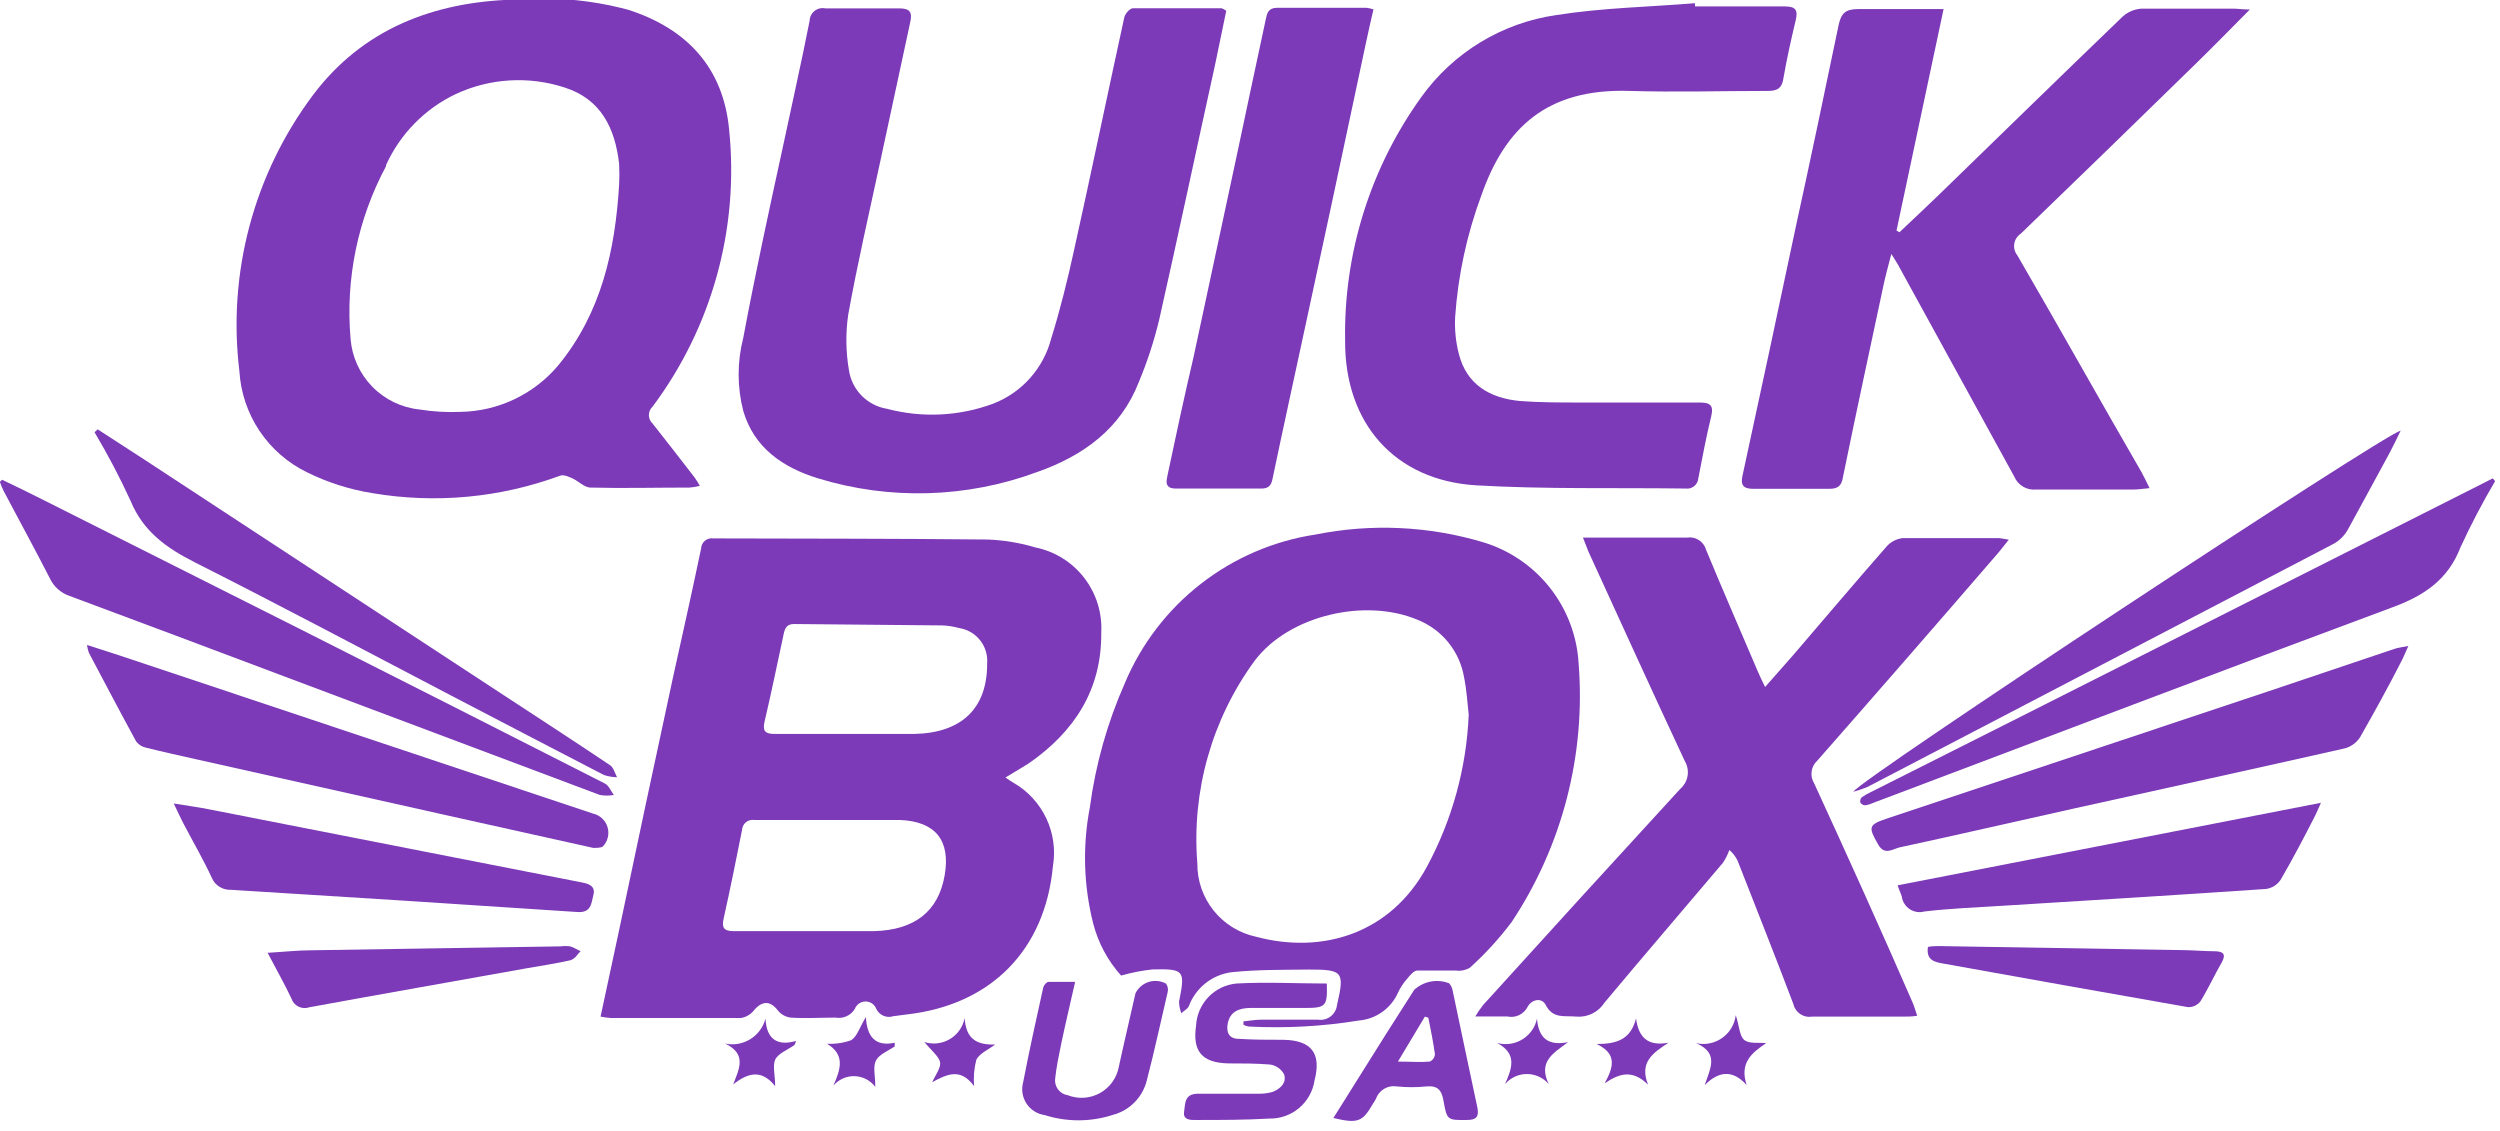 <svg xmlns="http://www.w3.org/2000/svg" width="179" height="81" viewBox="0 0 179 81" fill="none"><g clip-path="url(#clip0_861_54)"><path d="M72.57 56.05C72.42 55.97 72.29 55.87 71.99 55.67C72.62 55.28 73.14 54.98 73.64 54.67C76.92 52.4 78.89 49.39 78.85 45.29C78.925 43.88 78.491 42.491 77.629 41.374C76.767 40.256 75.532 39.485 74.15 39.2C73.038 38.867 71.889 38.676 70.73 38.63C64.18 38.56 57.63 38.57 51.08 38.55C50.974 38.533 50.865 38.539 50.762 38.566C50.658 38.594 50.561 38.644 50.478 38.712C50.395 38.78 50.327 38.865 50.279 38.961C50.231 39.057 50.204 39.163 50.2 39.27C49.56 42.33 48.88 45.38 48.2 48.44C46.867 54.607 45.55 60.783 44.25 66.97C43.84 68.89 43.43 70.8 43 72.79C43.245 72.838 43.492 72.871 43.74 72.89C46.84 72.89 49.94 72.89 53.05 72.89C53.423 72.829 53.759 72.629 53.99 72.33C54.58 71.64 55.15 71.65 55.68 72.33C55.906 72.62 56.236 72.81 56.6 72.86C57.67 72.93 58.75 72.86 59.82 72.86C60.088 72.909 60.365 72.875 60.614 72.762C60.862 72.65 61.07 72.464 61.21 72.23C61.27 72.076 61.375 71.943 61.511 71.849C61.648 71.755 61.809 71.705 61.975 71.705C62.141 71.705 62.302 71.755 62.439 71.849C62.575 71.943 62.68 72.076 62.74 72.23C62.843 72.453 63.024 72.629 63.249 72.727C63.474 72.825 63.727 72.837 63.96 72.76L64.96 72.63C70.96 71.94 74.83 68.02 75.39 62.01C75.584 60.847 75.417 59.654 74.913 58.588C74.409 57.523 73.592 56.638 72.57 56.05ZM67.64 62.67C67.19 65.25 65.5 66.6 62.55 66.67C60.9 66.67 59.24 66.67 57.55 66.67C55.87 66.67 54.18 66.67 52.55 66.67C51.81 66.67 51.66 66.42 51.82 65.73C52.29 63.64 52.71 61.53 53.13 59.43C53.134 59.323 53.161 59.217 53.209 59.121C53.257 59.025 53.325 58.94 53.408 58.872C53.491 58.804 53.588 58.755 53.692 58.727C53.795 58.699 53.904 58.693 54.01 58.71C57.49 58.71 61.01 58.71 64.45 58.71C66.98 58.82 68.07 60.17 67.64 62.67ZM65.47 52.55H55.47C54.83 52.55 54.58 52.38 54.74 51.68C55.23 49.59 55.66 47.5 56.11 45.4C56.2 44.97 56.34 44.67 56.88 44.68L67.48 44.78C67.886 44.798 68.288 44.862 68.68 44.97C69.269 45.061 69.802 45.372 70.173 45.839C70.544 46.306 70.725 46.895 70.68 47.49C70.7 50.68 68.89 52.48 65.47 52.55Z" fill="#7C39B8"></path><path d="M21.99 33.82C23.466 34.549 25.044 35.051 26.67 35.31C31.179 36.074 35.81 35.643 40.1 34.06C40.38 33.95 40.81 34.17 41.1 34.31C41.39 34.45 41.87 34.9 42.25 34.91C44.63 34.97 47.01 34.91 49.38 34.91C49.626 34.888 49.87 34.848 50.11 34.79C49.993 34.575 49.863 34.368 49.72 34.17C48.72 32.88 47.72 31.58 46.72 30.32C46.638 30.243 46.572 30.15 46.527 30.047C46.482 29.944 46.459 29.833 46.459 29.72C46.459 29.607 46.482 29.496 46.527 29.393C46.572 29.29 46.638 29.197 46.72 29.12C50.965 23.444 52.925 16.381 52.21 9.33C51.81 4.88 49.21 2.06 44.98 0.7C42.316 -0.012 39.548 -0.258 36.8 -0.03C31.01 0.14 25.95 2.09 22.4 6.82C18.169 12.48 16.285 19.555 17.14 26.57C17.232 28.1 17.729 29.579 18.582 30.853C19.434 32.127 20.61 33.151 21.99 33.82ZM27.64 11.82C28.653 9.586 30.424 7.783 32.64 6.73C35.088 5.593 37.876 5.429 40.44 6.27C43.05 7.11 44.04 9.2 44.33 11.73C44.355 12.223 44.355 12.717 44.33 13.21C44.05 17.91 43.06 22.39 39.98 26.15C39.121 27.176 38.051 28.005 36.843 28.581C35.635 29.157 34.318 29.467 32.98 29.49C31.997 29.533 31.012 29.476 30.04 29.32C28.753 29.188 27.553 28.608 26.65 27.681C25.747 26.754 25.199 25.54 25.1 24.25C24.73 19.974 25.612 15.683 27.64 11.9V11.82Z" fill="#7C39B8"></path><path d="M85.12 72.04C85.361 71.395 85.774 70.828 86.313 70.4C86.852 69.972 87.497 69.699 88.18 69.61C90.02 69.42 91.88 69.44 93.73 69.42C96.16 69.42 96.28 69.57 95.73 71.96C95.713 72.119 95.664 72.272 95.586 72.412C95.508 72.551 95.403 72.673 95.278 72.771C95.152 72.869 95.007 72.941 94.853 72.982C94.699 73.023 94.538 73.032 94.38 73.01C93.02 73.01 91.66 73.01 90.3 73.01C89.87 73.01 89.45 73.09 89.03 73.13V73.37C89.147 73.437 89.276 73.481 89.41 73.5C92.044 73.637 94.686 73.493 97.29 73.07C97.895 73.02 98.475 72.807 98.969 72.455C99.464 72.103 99.854 71.625 100.1 71.07C100.269 70.705 100.491 70.368 100.76 70.07C100.96 69.83 101.22 69.5 101.47 69.49C102.39 69.49 103.32 69.49 104.24 69.49C104.586 69.539 104.939 69.468 105.24 69.29C106.344 68.296 107.349 67.198 108.24 66.01C111.858 60.555 113.544 54.045 113.03 47.52C112.921 45.547 112.208 43.656 110.988 42.101C109.768 40.547 108.1 39.405 106.21 38.83C102.316 37.663 98.195 37.47 94.21 38.27C91.21 38.722 88.377 39.938 85.983 41.801C83.588 43.664 81.714 46.113 80.54 48.91C79.284 51.749 78.439 54.752 78.03 57.83C77.504 60.574 77.586 63.401 78.27 66.11C78.626 67.5 79.312 68.783 80.27 69.85C81.006 69.639 81.759 69.492 82.52 69.41C84.81 69.36 84.87 69.48 84.42 71.72C84.425 72.008 84.483 72.293 84.59 72.56C84.7 72.4 85.02 72.27 85.12 72.04ZM89.84 47.3C92.29 44.06 97.73 42.8 101.48 44.37C102.349 44.712 103.114 45.273 103.701 45.998C104.288 46.724 104.677 47.589 104.83 48.51C105.01 49.38 105.06 50.28 105.16 51.17C105.001 54.984 103.975 58.712 102.16 62.07C99.56 66.86 94.68 68.34 89.93 67.07C88.733 66.814 87.662 66.153 86.897 65.198C86.131 64.243 85.719 63.054 85.73 61.83C85.31 56.65 86.769 51.492 89.84 47.3Z" fill="#7C39B8"></path><path d="M125.57 35C127.36 35 129.16 35 130.96 35C131.6 35 131.86 34.79 131.96 34.14C132.9 29.54 133.89 24.96 134.87 20.37C135.01 19.71 135.19 19.07 135.42 18.18C135.72 18.67 135.88 18.9 136.02 19.18C138.76 24.18 141.51 29.18 144.22 34.12C144.347 34.423 144.568 34.677 144.851 34.845C145.134 35.012 145.463 35.084 145.79 35.05C148.11 35.05 150.43 35.05 152.79 35.05C153.12 35.05 153.44 34.99 153.91 34.95C153.67 34.48 153.52 34.14 153.34 33.82C150.34 28.64 147.44 23.44 144.44 18.28C144.348 18.165 144.281 18.031 144.243 17.888C144.205 17.745 144.198 17.596 144.222 17.45C144.245 17.304 144.299 17.164 144.38 17.04C144.46 16.916 144.566 16.811 144.69 16.73C148.877 12.69 153.053 8.633 157.22 4.56C158.46 3.35 159.67 2.11 161.09 0.68C160.54 0.68 160.24 0.62 159.93 0.62C157.73 0.62 155.52 0.62 153.32 0.62C152.822 0.654 152.35 0.855 151.98 1.19C147.55 5.45 143.15 9.75 138.74 14.03C137.84 14.9 136.92 15.76 136 16.63L135.79 16.51C136.91 11.25 138.02 6 139.16 0.65C138.68 0.65 138.36 0.65 138.05 0.65C136.4 0.65 134.74 0.65 133.05 0.65C132.13 0.65 131.82 0.95 131.64 1.82C130.64 6.62 129.64 11.4 128.59 16.19C127.323 22.19 126.043 28.167 124.75 34.12C124.64 34.69 124.77 35.01 125.57 35Z" fill="#7C39B8"></path><path d="M58.54 34.24C63.683 35.822 69.204 35.668 74.25 33.8C77.56 32.64 80.25 30.7 81.55 27.33C82.151 25.888 82.636 24.4 83 22.88C84.37 16.81 85.66 10.71 87 4.63C87.27 3.34 87.53 2.04 87.8 0.77C87.697 0.698 87.586 0.637 87.47 0.59C85.35 0.59 83.24 0.59 81.12 0.59C80.9 0.59 80.56 0.98 80.5 1.24C79.29 6.78 78.14 12.34 76.91 17.88C76.44 20.03 75.91 22.18 75.26 24.26C74.986 25.305 74.467 26.271 73.748 27.078C73.028 27.884 72.128 28.509 71.12 28.9C68.682 29.806 66.024 29.935 63.51 29.27C62.827 29.159 62.197 28.835 61.708 28.345C61.22 27.855 60.899 27.223 60.79 26.54C60.56 25.218 60.539 23.868 60.73 22.54C61.4 18.83 62.25 15.17 63.03 11.54C63.743 8.207 64.457 4.893 65.17 1.6C65.33 0.89 65.17 0.6 64.39 0.6C62.63 0.6 60.86 0.6 59.09 0.6C58.957 0.572 58.82 0.574 58.688 0.605C58.555 0.636 58.432 0.695 58.325 0.779C58.218 0.863 58.131 0.969 58.07 1.09C58.008 1.211 57.974 1.344 57.97 1.48C57.38 4.48 56.71 7.43 56.08 10.4C55.08 14.99 54.08 19.58 53.22 24.18C52.775 25.902 52.775 27.708 53.22 29.43C53.99 32.06 56.05 33.47 58.54 34.24Z" fill="#7C39B8"></path><path d="M129.89 56.08C129.733 55.826 129.67 55.524 129.712 55.228C129.754 54.933 129.899 54.661 130.12 54.46C134.48 49.5 138.813 44.523 143.12 39.53C143.33 39.28 143.53 39.01 143.83 38.64C143.46 38.59 143.28 38.53 143.09 38.53C140.8 38.53 138.51 38.53 136.22 38.53C135.775 38.585 135.365 38.802 135.07 39.14C132.82 41.71 130.61 44.32 128.38 46.92C127.75 47.65 127.1 48.36 126.38 49.19C126.15 48.71 126 48.41 125.87 48.1C124.63 45.19 123.37 42.3 122.16 39.38C122.082 39.09 121.901 38.84 121.65 38.675C121.399 38.511 121.096 38.445 120.8 38.49C118.68 38.49 116.56 38.49 114.45 38.49C114.14 38.49 113.83 38.49 113.34 38.49C113.52 38.93 113.61 39.2 113.73 39.49C116.02 44.49 118.29 49.49 120.63 54.49C120.82 54.809 120.891 55.184 120.831 55.55C120.771 55.916 120.582 56.249 120.3 56.49C115.58 61.63 110.877 66.787 106.19 71.96C105.986 72.221 105.799 72.495 105.63 72.78C106.55 72.78 107.24 72.78 107.93 72.78C108.211 72.841 108.505 72.807 108.765 72.684C109.025 72.561 109.238 72.356 109.37 72.1C109.66 71.55 110.37 71.41 110.66 71.93C111.19 72.99 112.05 72.7 112.88 72.79C113.273 72.82 113.666 72.744 114.019 72.567C114.371 72.391 114.669 72.123 114.88 71.79C117.69 68.43 120.54 65.11 123.35 61.79C123.548 61.503 123.706 61.19 123.82 60.86C124.069 61.068 124.27 61.327 124.41 61.62C125.75 65.05 127.11 68.46 128.41 71.9C128.477 72.192 128.654 72.446 128.903 72.612C129.152 72.777 129.455 72.841 129.75 72.79C131.92 72.79 134.1 72.79 136.27 72.79C136.58 72.79 136.88 72.79 137.27 72.73C137.14 72.35 137.07 72.08 136.96 71.82C134.7 66.63 132.31 61.34 129.89 56.08Z" fill="#7C39B8"></path><path d="M105.7 34.75C110.7 35.04 115.7 34.91 120.7 34.98C120.808 34.994 120.918 34.986 121.023 34.955C121.128 34.925 121.226 34.874 121.31 34.804C121.394 34.735 121.463 34.649 121.513 34.552C121.563 34.455 121.593 34.349 121.6 34.24C121.89 32.76 122.17 31.24 122.52 29.82C122.72 28.99 122.43 28.82 121.66 28.82C118.82 28.82 115.98 28.82 113.14 28.82C111.69 28.82 110.23 28.82 108.8 28.71C106.68 28.5 105.01 27.55 104.45 25.33C104.229 24.462 104.141 23.565 104.19 22.67C104.396 19.716 105.023 16.807 106.05 14.03C107.75 9.15 110.75 6.32 116.67 6.51C119.97 6.61 123.28 6.51 126.59 6.51C127.25 6.51 127.59 6.32 127.69 5.62C127.93 4.23 128.24 2.84 128.57 1.46C128.75 0.72 128.57 0.46 127.79 0.46C125.65 0.46 123.5 0.46 121.36 0.46V0.23C118.04 0.5 114.7 0.56 111.43 1.08C109.51 1.355 107.666 2.015 106.008 3.02C104.35 4.026 102.912 5.355 101.78 6.93C98.122 12.005 96.204 18.126 96.31 24.38C96.27 30.33 99.89 34.4 105.7 34.75Z" fill="#7C39B8"></path><path d="M83.62 33.91C83.52 34.41 83.32 34.99 84.22 34.98H90.31C90.78 34.98 91.01 34.81 91.11 34.3C91.85 30.75 92.63 27.22 93.39 23.68C94.723 17.527 96.04 11.38 97.34 5.24C97.66 3.74 97.97 2.24 98.34 0.67C98.183 0.62 98.023 0.584 97.86 0.56C95.72 0.56 93.57 0.56 91.43 0.56C90.81 0.56 90.72 0.95 90.63 1.38C89.92 4.67 89.23 7.95 88.53 11.24L85.47 25.51C84.82 28.3 84.21 31.1 83.62 33.91Z" fill="#7C39B8"></path><path d="M162.38 49.51L135.19 58.58C133.77 59.05 133.74 59.19 134.49 60.49C134.94 61.27 135.54 60.78 136.02 60.67C140.15 59.78 144.27 58.83 148.4 57.91C154.9 56.47 161.4 55.05 167.9 53.58C168.351 53.454 168.74 53.166 168.99 52.77C169.99 51.01 170.99 49.21 171.9 47.42C172.07 47.11 172.2 46.77 172.44 46.25C171.97 46.35 171.69 46.37 171.44 46.46L162.38 49.51Z" fill="#7C39B8"></path><path d="M177.58 34.71L155.39 45.91C148.23 49.53 141.067 53.14 133.9 56.74C133.689 56.837 133.488 56.954 133.3 57.09C133.254 57.138 133.22 57.198 133.203 57.262C133.185 57.327 133.184 57.395 133.2 57.46C133.237 57.518 133.287 57.566 133.346 57.601C133.405 57.636 133.472 57.656 133.54 57.66C133.737 57.631 133.929 57.574 134.11 57.49C146.5 52.82 158.86 48.1 171.28 43.49C173.58 42.65 175.28 41.49 176.16 39.21C176.908 37.582 177.739 35.993 178.65 34.45L178.48 34.25L177.58 34.71Z" fill="#7C39B8"></path><path d="M42.95 56.92C43.281 56.979 43.619 56.979 43.95 56.92C43.74 56.64 43.59 56.24 43.31 56.1C36.077 52.42 28.84 48.753 21.6 45.1L3.15 35.82C2.15 35.32 1.15 34.82 0.15 34.35L-0.01 34.5C0.069 34.729 0.162 34.953 0.27 35.17C1.36 37.24 2.49 39.3 3.56 41.39C3.697 41.689 3.894 41.956 4.138 42.176C4.382 42.396 4.669 42.564 4.98 42.67C9.98 44.53 14.98 46.403 19.98 48.29C27.627 51.157 35.283 54.033 42.95 56.92Z" fill="#7C39B8"></path><path d="M42.45 58.25L9.76 47.33C8.65 46.95 7.52 46.6 6.23 46.18C6.255 46.367 6.299 46.551 6.36 46.73C7.48 48.85 8.6 50.98 9.75 53.09C9.919 53.315 10.165 53.471 10.44 53.53C11.68 53.84 12.92 54.11 14.16 54.39L32.05 58.39C35.53 59.17 39.007 59.943 42.48 60.71C42.7 60.71 43.06 60.71 43.17 60.6C43.343 60.419 43.464 60.195 43.521 59.952C43.579 59.708 43.57 59.454 43.497 59.215C43.424 58.975 43.288 58.76 43.104 58.59C42.92 58.421 42.694 58.303 42.45 58.25Z" fill="#7C39B8"></path><path d="M132.7 56.69C133.04 56.598 133.374 56.484 133.7 56.35L144.1 50.93C151.76 46.93 159.427 42.93 167.1 38.93C167.518 38.693 167.863 38.348 168.1 37.93C169.1 36.11 170.1 34.26 171.1 32.42C171.36 31.93 171.6 31.42 171.89 30.83C170.55 31.18 133.01 55.91 132.7 56.69Z" fill="#7C39B8"></path><path d="M13.96 40.27C20.09 43.36 26.15 46.59 32.24 49.77C35.91 51.68 39.58 53.6 43.24 55.49C43.543 55.591 43.86 55.645 44.18 55.65C44.02 55.35 43.93 54.95 43.68 54.79C40.94 52.95 38.16 51.15 35.4 49.34L10.31 32.89L6.99 30.74L6.77 30.95C7.716 32.54 8.578 34.179 9.35 35.86C10.26 38.07 11.93 39.24 13.96 40.27Z" fill="#7C39B8"></path><path d="M41.7 63.19L32.41 61.37L14.93 57.94C14.18 57.79 13.42 57.69 12.44 57.53C12.75 58.16 12.94 58.6 13.17 59.03C13.84 60.31 14.57 61.56 15.17 62.86C15.283 63.123 15.474 63.345 15.717 63.497C15.96 63.649 16.244 63.723 16.53 63.71C24.797 64.217 33.063 64.747 41.33 65.3C42.33 65.37 42.33 64.71 42.49 64.07C42.65 63.43 42.13 63.28 41.7 63.19Z" fill="#7C39B8"></path><path d="M136.17 64.2C136.196 64.382 136.26 64.557 136.359 64.713C136.458 64.868 136.59 65 136.744 65.101C136.898 65.201 137.073 65.267 137.255 65.295C137.437 65.322 137.623 65.31 137.8 65.26C139.67 65.04 141.56 64.97 143.43 64.85C149.71 64.46 155.98 64.08 162.25 63.65C162.463 63.619 162.666 63.544 162.847 63.428C163.028 63.313 163.183 63.16 163.3 62.98C164.17 61.48 164.96 59.98 165.77 58.39C165.88 58.17 165.97 57.94 166.18 57.48L135.87 63.39C136.01 63.82 136.11 63.98 136.17 64.2Z" fill="#7C39B8"></path><path d="M41.57 68.11L41.2 67.92C41.081 67.85 40.953 67.796 40.82 67.76C40.591 67.73 40.359 67.73 40.13 67.76L22.32 68.04C21.32 68.04 20.38 68.15 19.16 68.22C19.8 69.44 20.37 70.44 20.86 71.48C20.901 71.608 20.967 71.727 21.054 71.829C21.142 71.931 21.249 72.014 21.369 72.074C21.489 72.134 21.621 72.169 21.755 72.177C21.889 72.184 22.023 72.165 22.15 72.12C27.33 71.17 32.52 70.26 37.7 69.33C38.76 69.14 39.82 68.99 40.86 68.75C41.041 68.679 41.197 68.558 41.31 68.4C41.4 68.29 41.48 68.19 41.57 68.11Z" fill="#7C39B8"></path><path d="M158.58 68.11C157.86 68.11 157.14 68.04 156.41 68.03L138.88 67.74C138.6 67.74 138.32 67.74 138.04 67.8C137.9 68.75 138.51 68.88 139.13 68.99C144.963 70.043 150.803 71.083 156.65 72.11C156.819 72.119 156.988 72.087 157.143 72.017C157.298 71.948 157.434 71.843 157.54 71.71C158.1 70.81 158.54 69.84 159.08 68.9C159.4 68.32 159.19 68.12 158.58 68.11Z" fill="#7C39B8"></path><path d="M91.91 74.45C90.83 74.45 89.76 74.45 88.69 74.38C88.01 74.38 87.79 73.93 87.9 73.31C88.06 72.41 88.74 72.18 89.51 72.17C90.82 72.17 92.12 72.17 93.42 72.17C94.94 72.17 95.05 72.05 95 70.42C92.81 70.42 90.66 70.3 88.53 70.42C87.769 70.491 87.058 70.832 86.528 71.383C85.997 71.934 85.682 72.657 85.64 73.42C85.37 75.27 86.05 76.09 87.94 76.14C88.94 76.14 89.94 76.14 90.94 76.22C91.15 76.251 91.349 76.33 91.523 76.451C91.697 76.573 91.839 76.733 91.94 76.92C92.13 77.5 91.73 77.92 91.15 78.17C90.845 78.262 90.528 78.309 90.21 78.31C88.73 78.31 87.21 78.31 85.78 78.31C84.78 78.31 84.87 79.03 84.78 79.62C84.69 80.21 85.28 80.2 85.67 80.19C87.4 80.19 89.15 80.19 90.88 80.09C91.659 80.106 92.418 79.838 93.014 79.335C93.611 78.833 94.004 78.131 94.12 77.36C94.62 75.44 93.92 74.49 91.91 74.45Z" fill="#7C39B8"></path><path d="M81.3 71.12C80.91 72.87 80.49 74.61 80.11 76.37C80.04 76.764 79.883 77.138 79.651 77.464C79.419 77.79 79.118 78.061 78.769 78.257C78.42 78.453 78.032 78.569 77.633 78.597C77.234 78.626 76.833 78.565 76.46 78.42C76.181 78.38 75.928 78.232 75.758 78.007C75.588 77.782 75.513 77.5 75.55 77.22C75.64 76.39 75.81 75.57 75.98 74.75C76.28 73.32 76.62 71.89 76.98 70.3C76.26 70.3 75.66 70.3 75.08 70.3C74.94 70.3 74.74 70.54 74.7 70.69C74.2 72.95 73.7 75.2 73.26 77.48C73.187 77.737 73.171 78.006 73.211 78.27C73.251 78.534 73.348 78.787 73.493 79.01C73.639 79.234 73.832 79.423 74.057 79.567C74.282 79.71 74.535 79.803 74.8 79.84C76.395 80.346 78.109 80.339 79.7 79.82C80.278 79.665 80.805 79.359 81.226 78.934C81.648 78.508 81.949 77.979 82.1 77.4C82.65 75.3 83.1 73.18 83.6 71.06C83.629 70.953 83.635 70.842 83.615 70.733C83.597 70.624 83.554 70.52 83.49 70.43C83.302 70.327 83.095 70.263 82.881 70.242C82.668 70.221 82.452 70.243 82.248 70.308C82.043 70.372 81.854 70.477 81.691 70.617C81.528 70.757 81.395 70.928 81.3 71.12Z" fill="#7C39B8"></path><path d="M104.01 70.93C103.979 70.731 103.888 70.546 103.75 70.4C103.332 70.239 102.878 70.198 102.438 70.281C101.998 70.364 101.59 70.568 101.26 70.87C99.973 72.87 98.687 74.903 97.4 76.97C96.77 77.97 96.15 78.97 95.47 80.05C97.22 80.46 97.55 80.33 98.29 79.05C98.374 78.928 98.451 78.801 98.52 78.67C98.626 78.368 98.837 78.114 99.113 77.953C99.39 77.791 99.715 77.734 100.03 77.79C100.722 77.86 101.418 77.86 102.11 77.79C102.92 77.71 103.22 78.04 103.35 78.79C103.6 80.23 103.64 80.2 105.03 80.19C105.71 80.19 105.91 79.95 105.78 79.3C105.18 76.54 104.61 73.73 104.01 70.93ZM102.37 76.01C101.7 76.07 101.02 76.01 100.09 76.01L102.02 72.79L102.27 72.87C102.44 73.73 102.62 74.6 102.74 75.47C102.735 75.586 102.697 75.697 102.632 75.793C102.567 75.888 102.476 75.963 102.37 76.01Z" fill="#7C39B8"></path><path d="M62 72.82C61.55 73.55 61.37 74.22 60.94 74.48C60.386 74.679 59.798 74.764 59.21 74.73C60.51 75.51 60.21 76.53 59.67 77.73C59.856 77.51 60.09 77.335 60.354 77.218C60.617 77.101 60.903 77.044 61.192 77.053C61.48 77.062 61.762 77.135 62.018 77.268C62.274 77.401 62.497 77.589 62.67 77.82C62.67 77.03 62.49 76.37 62.72 75.93C62.95 75.49 63.59 75.24 64.06 74.93V74.66C62.7 74.95 62.07 74.26 62 72.82Z" fill="#7C39B8"></path><path d="M124.28 72.69C124.24 73.015 124.133 73.328 123.965 73.609C123.797 73.89 123.572 74.132 123.304 74.321C123.037 74.51 122.732 74.64 122.411 74.703C122.09 74.767 121.759 74.762 121.44 74.69C123.12 75.42 122.44 76.51 122.06 77.69C123.06 76.69 124.06 76.57 125.06 77.69C124.54 76.12 125.4 75.39 126.46 74.69C125.93 74.63 125.26 74.75 124.9 74.47C124.54 74.19 124.55 73.49 124.28 72.69Z" fill="#7C39B8"></path><path d="M69.07 72.89C69.01 73.202 68.885 73.498 68.702 73.758C68.52 74.018 68.284 74.236 68.011 74.399C67.738 74.561 67.434 74.664 67.118 74.701C66.802 74.737 66.483 74.706 66.18 74.61C66.67 75.19 67.18 75.61 67.3 76.01C67.42 76.41 66.95 77.01 66.75 77.48C67.8 76.93 68.75 76.42 69.75 77.77C69.69 77.129 69.745 76.482 69.91 75.86C70.17 75.4 70.79 75.14 71.25 74.79C69.94 74.82 69.16 74.41 69.07 72.89Z" fill="#7C39B8"></path><path d="M110.05 72.93C109.986 73.237 109.86 73.527 109.68 73.783C109.5 74.039 109.269 74.255 109.002 74.419C108.735 74.583 108.438 74.691 108.128 74.736C107.818 74.78 107.502 74.761 107.2 74.68C108.65 75.46 108.26 76.49 107.76 77.62C107.953 77.394 108.193 77.213 108.464 77.088C108.734 76.964 109.028 76.9 109.325 76.9C109.622 76.9 109.916 76.964 110.186 77.088C110.457 77.213 110.697 77.394 110.89 77.62C110.1 75.99 111.25 75.39 112.27 74.62C110.89 74.89 110.16 74.38 110.05 72.93Z" fill="#7C39B8"></path><path d="M54.81 72.93C54.651 73.543 54.262 74.071 53.724 74.404C53.186 74.738 52.539 74.851 51.92 74.72C53.5 75.48 52.92 76.53 52.5 77.64C53.57 76.79 54.55 76.56 55.5 77.77C55.5 76.98 55.31 76.32 55.5 75.88C55.69 75.44 56.41 75.16 56.89 74.82L57 74.53C55.7 74.91 54.88 74.45 54.81 72.93Z" fill="#7C39B8"></path><path d="M117.14 72.92C116.75 74.48 115.68 74.75 114.32 74.75C115.83 75.47 115.51 76.44 114.89 77.57C115.95 76.84 116.89 76.57 118 77.66C117.36 76.05 118.35 75.39 119.46 74.66C118.06 74.91 117.33 74.37 117.14 72.92Z" fill="#7C39B8"></path></g><defs><clipPath id="clip0_861_54"><rect width="178.65" height="80.26" fill="white"></rect></clipPath></defs></svg>